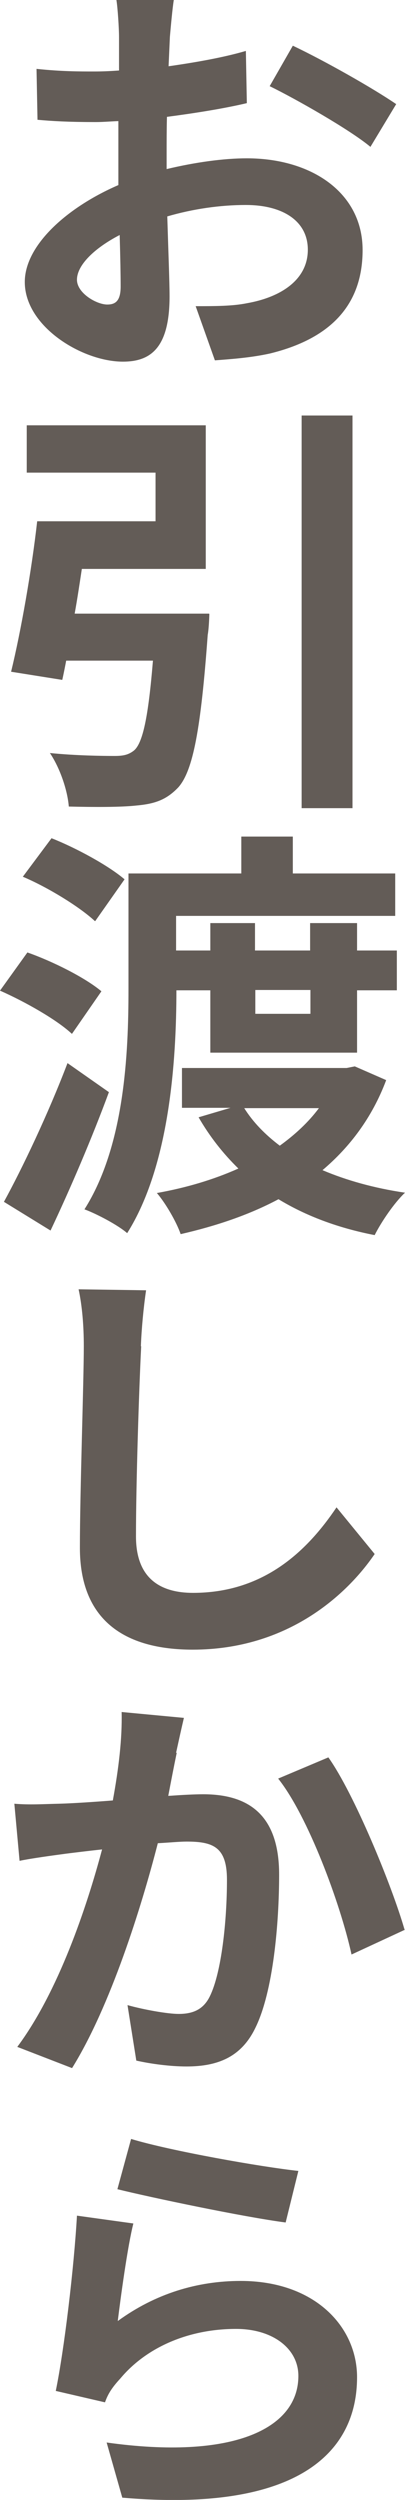 <?xml version="1.0" encoding="UTF-8"?>
<svg id="_レイヤー_2" data-name="レイヤー_2" xmlns="http://www.w3.org/2000/svg" viewBox="0 0 12.42 76.59">
  <defs>
    <style>
      .cls-1 {
        fill: #635c57;
      }
    </style>
  </defs>
  <g id="_レイヤー_3" data-name="レイヤー_3">
    <g>
      <path class="cls-1" d="M5.33,0c-.04.24-.09.79-.12,1.13l-.04.9c.84-.12,1.69-.27,2.37-.47l.03,1.6c-.72.17-1.61.31-2.45.42-.01.38-.01.77-.01,1.14v.46c.88-.21,1.75-.33,2.46-.33,1.98,0,3.55,1.05,3.55,2.81,0,1.52-.8,2.67-2.84,3.17-.59.13-1.17.17-1.69.21l-.59-1.66c.58,0,1.13,0,1.57-.09,1.03-.18,1.87-.71,1.87-1.64,0-.88-.77-1.37-1.9-1.37-.79,0-1.62.12-2.41.35.03,1.01.07,2,.07,2.45,0,1.58-.58,2-1.43,2-1.24,0-3.01-1.07-3.01-2.44,0-1.13,1.3-2.29,2.87-2.97v-1.96c-.25.01-.48.03-.69.03-.85,0-1.35-.03-1.79-.07l-.03-1.56c.76.08,1.31.08,1.77.08.24,0,.48-.01.76-.03v-1.02c0-.27-.04-.9-.08-1.14h1.77ZM3.29,9.33c.24,0,.41-.1.41-.55,0-.33-.01-.9-.03-1.58-.79.41-1.31.93-1.31,1.37,0,.41.6.76.93.76ZM8.98,1.4c.99.47,2.47,1.31,3.17,1.79l-.79,1.31c-.62-.52-2.29-1.47-3.09-1.86l.71-1.24Z"/>
      <path class="cls-1" d="M6.42,18.81s-.01.43-.05.64c-.21,2.89-.45,4.16-.9,4.67-.37.39-.73.51-1.3.56-.46.05-1.26.05-2.06.03-.04-.5-.27-1.18-.58-1.64.79.08,1.62.09,1.98.09.26,0,.42-.03.59-.16.28-.22.45-1.05.59-2.76h-2.66c-.04.21-.08.41-.12.59l-1.57-.25c.3-1.23.63-3.1.8-4.61h3.63v-1.49H.82v-1.45h5.49v4.4h-3.8c-.07.46-.14.93-.22,1.37h4.12ZM10.81,12.73v12.03h-1.56v-12.03h1.56Z"/>
      <path class="cls-1" d="M2.2,31.67c-.46-.43-1.43-.98-2.2-1.32l.84-1.17c.77.27,1.77.77,2.27,1.19l-.9,1.3ZM3.34,33.46c-.52,1.41-1.18,2.95-1.79,4.24l-1.43-.88c.56-1.02,1.36-2.7,1.95-4.25l1.27.89ZM2.91,28.22c-.46-.43-1.43-1.03-2.21-1.36l.88-1.18c.76.3,1.75.84,2.24,1.26l-.9,1.28ZM5.41,30.33c0,2.17-.21,5.39-1.51,7.45-.27-.24-.93-.59-1.31-.73,1.23-1.94,1.35-4.77,1.35-6.74v-3.55h3.46v-1.13h1.58v1.13h3.14v1.3h-6.72v1.06h1.05v-.84h1.37v.84h1.69v-.84h1.44v.84h1.22v1.22h-1.22v1.91h-4.5v-1.91h-1.05ZM11.84,33.1c-.43,1.14-1.11,2.04-1.95,2.75.73.31,1.58.55,2.53.69-.33.31-.73.9-.93,1.3-1.13-.22-2.11-.59-2.95-1.1-.9.48-1.91.82-3,1.07-.13-.38-.47-.96-.73-1.26.9-.16,1.74-.41,2.5-.75-.47-.46-.88-.98-1.22-1.57l.98-.29h-1.49v-1.22h5.05l.25-.05.96.42ZM7.49,33.95c.27.43.64.81,1.09,1.15.47-.34.88-.72,1.2-1.15h-2.29ZM7.83,30.33v.73h1.69v-.73h-1.69Z"/>
      <path class="cls-1" d="M4.33,41.24c-.07,1.39-.16,4.24-.16,5.83,0,1.3.76,1.73,1.75,1.73,2.12,0,3.46-1.22,4.4-2.62l1.17,1.43c-.83,1.22-2.65,2.93-5.58,2.93-2.11,0-3.46-.92-3.46-3.12,0-1.72.12-5.09.12-6.18,0-.62-.05-1.23-.16-1.74l2.07.03c-.08.54-.14,1.19-.16,1.72Z"/>
      <path class="cls-1" d="M5.42,53.7c-.08.38-.17.85-.26,1.32.43-.03.81-.05,1.07-.05,1.36,0,2.33.6,2.33,2.46,0,1.49-.18,3.59-.73,4.7-.43.89-1.15,1.18-2.11,1.18-.5,0-1.1-.08-1.54-.18l-.27-1.7c.5.14,1.23.27,1.57.27.43,0,.76-.13.96-.55.35-.72.52-2.28.52-3.56,0-1.01-.43-1.17-1.24-1.17-.21,0-.51.03-.88.05-.5,1.95-1.45,4.99-2.63,6.89l-1.68-.65c1.26-1.69,2.13-4.28,2.6-6.05-.46.05-.86.1-1.1.13-.37.05-1.05.14-1.43.22l-.16-1.75c.47.04.9.01,1.37,0,.39-.01,1.01-.05,1.65-.1.18-.98.29-1.9.27-2.71l1.91.18c-.08.34-.17.75-.24,1.07ZM12.42,59.12l-1.64.76c-.34-1.56-1.34-4.25-2.25-5.39l1.54-.65c.79,1.11,1.95,3.93,2.34,5.29Z"/>
      <path class="cls-1" d="M3.61,71.11c1.15-.84,2.44-1.23,3.77-1.23,2.27,0,3.57,1.4,3.57,2.95,0,2.34-1.87,4.15-7.2,3.69l-.48-1.69c3.85.54,5.88-.41,5.88-2.04,0-.84-.79-1.44-1.91-1.44-1.44,0-2.74.55-3.55,1.52-.25.27-.38.47-.47.73l-1.51-.35c.26-1.26.56-3.78.65-5.37l1.73.24c-.18.71-.39,2.27-.48,3ZM9.15,66.51l-.39,1.58c-1.3-.17-4.15-.77-5.16-1.02l.42-1.54c1.22.37,4.01.86,5.13.98Z"/>
    </g>
  </g>
</svg>
